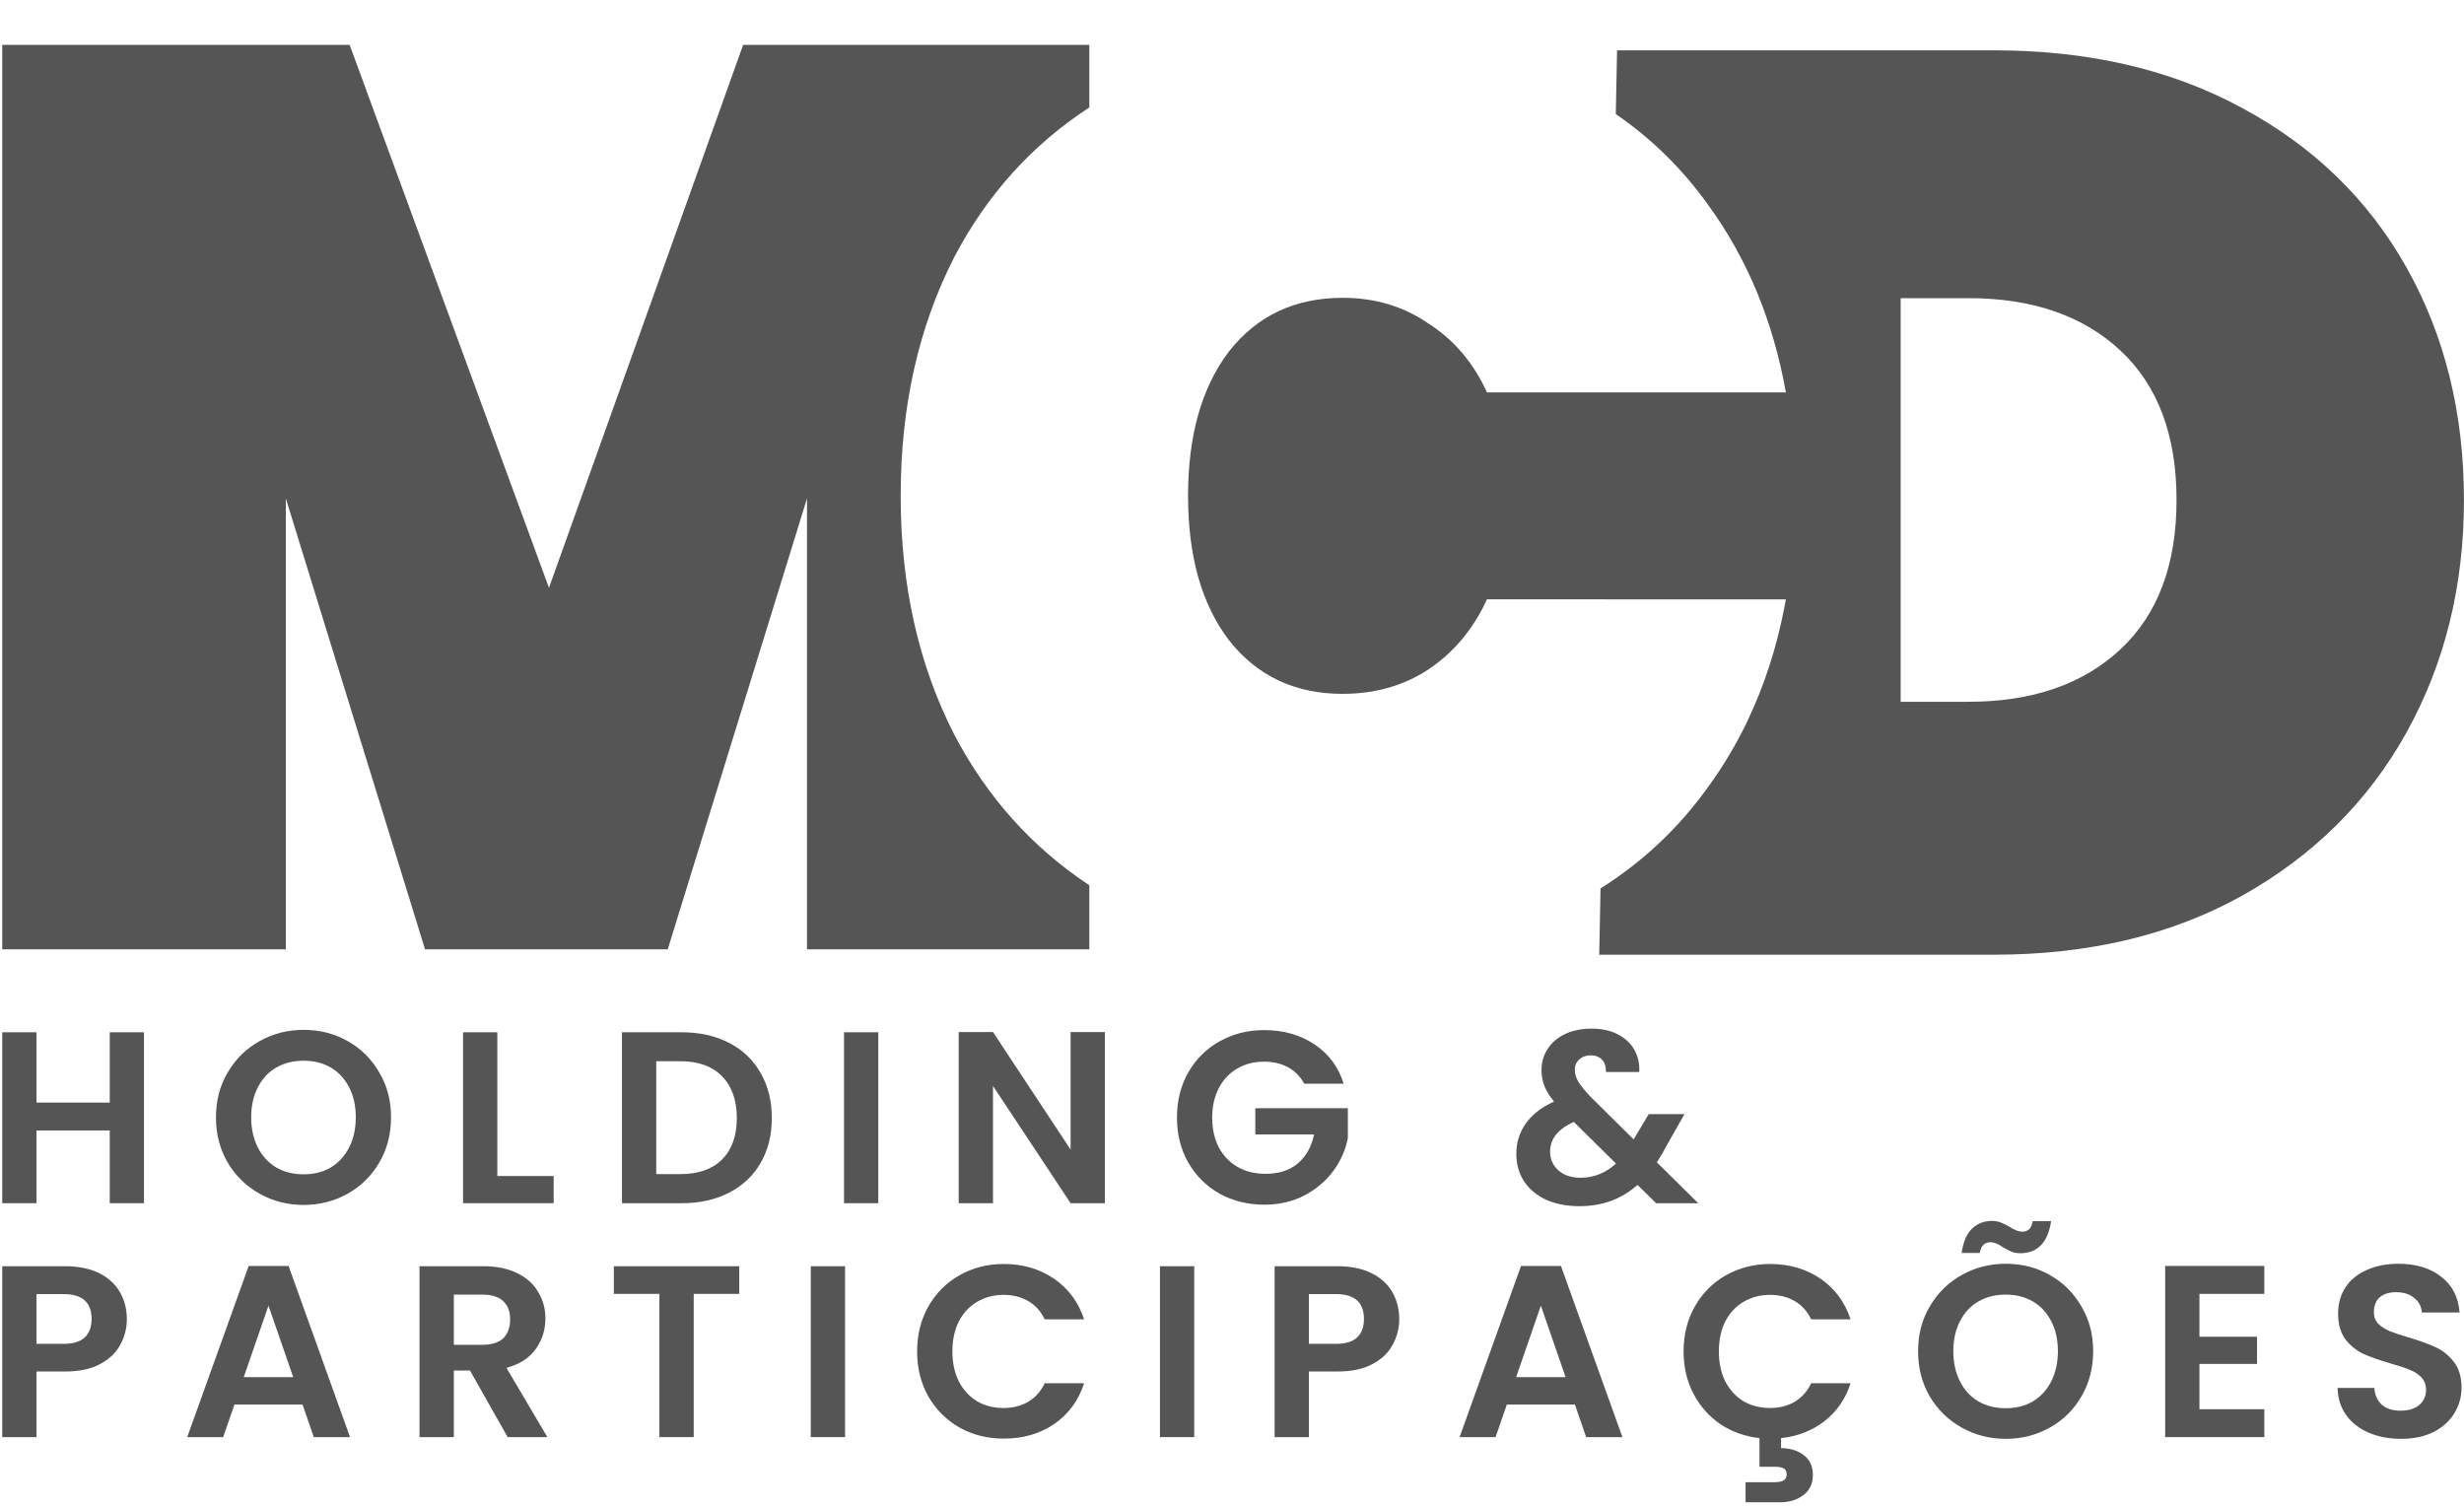 <svg xmlns="http://www.w3.org/2000/svg" width="54" height="33" viewBox="0 0 54 33" fill="none"><path d="M3.156 22.623V26.369H2.405V24.775H0.8V26.369H0.049V22.623H0.8V24.164H2.405V22.623H3.156Z" fill="#555555"></path><path d="M6.654 26.407C6.303 26.407 5.981 26.325 5.688 26.16C5.394 25.995 5.162 25.768 4.99 25.478C4.818 25.185 4.733 24.854 4.733 24.486C4.733 24.121 4.818 23.793 4.99 23.504C5.162 23.21 5.394 22.981 5.688 22.817C5.981 22.652 6.303 22.57 6.654 22.57C7.008 22.57 7.33 22.652 7.62 22.817C7.913 22.981 8.144 23.21 8.312 23.504C8.484 23.793 8.57 24.121 8.57 24.486C8.57 24.854 8.484 25.185 8.312 25.478C8.144 25.768 7.913 25.995 7.62 26.16C7.326 26.325 7.004 26.407 6.654 26.407ZM6.654 25.736C6.879 25.736 7.078 25.686 7.249 25.586C7.421 25.482 7.555 25.335 7.652 25.146C7.749 24.956 7.797 24.736 7.797 24.486C7.797 24.235 7.749 24.017 7.652 23.831C7.555 23.641 7.421 23.496 7.249 23.396C7.078 23.296 6.879 23.246 6.654 23.246C6.428 23.246 6.228 23.296 6.053 23.396C5.881 23.496 5.747 23.641 5.65 23.831C5.554 24.017 5.505 24.235 5.505 24.486C5.505 24.736 5.554 24.956 5.65 25.146C5.747 25.335 5.881 25.482 6.053 25.586C6.228 25.686 6.428 25.736 6.654 25.736Z" fill="#555555"></path><path d="M10.899 25.773H12.134V26.369H10.148V22.623H10.899V25.773Z" fill="#555555"></path><path d="M14.94 22.623C15.334 22.623 15.679 22.7 15.976 22.854C16.276 23.008 16.507 23.228 16.668 23.514C16.833 23.797 16.915 24.126 16.915 24.502C16.915 24.877 16.833 25.206 16.668 25.489C16.507 25.768 16.276 25.985 15.976 26.139C15.679 26.292 15.334 26.369 14.94 26.369H13.631V22.623H14.94ZM14.913 25.731C15.307 25.731 15.611 25.623 15.826 25.409C16.04 25.194 16.148 24.892 16.148 24.502C16.148 24.112 16.04 23.808 15.826 23.589C15.611 23.368 15.307 23.257 14.913 23.257H14.382V25.731H14.913Z" fill="#555555"></path><path d="M19.248 22.623V26.369H18.497V22.623H19.248Z" fill="#555555"></path><path d="M24.214 26.369H23.463L21.762 23.799V26.369H21.01V22.618H21.762L23.463 25.194V22.618H24.214V26.369Z" fill="#555555"></path><path d="M28.584 23.75C28.498 23.593 28.38 23.473 28.23 23.391C28.08 23.309 27.904 23.267 27.704 23.267C27.482 23.267 27.285 23.317 27.114 23.418C26.942 23.518 26.808 23.661 26.711 23.847C26.615 24.033 26.566 24.248 26.566 24.491C26.566 24.741 26.615 24.96 26.711 25.146C26.811 25.332 26.949 25.475 27.125 25.575C27.3 25.675 27.504 25.725 27.736 25.725C28.023 25.725 28.257 25.65 28.439 25.5C28.622 25.346 28.742 25.133 28.799 24.861H27.511V24.287H29.539V24.942C29.489 25.203 29.382 25.444 29.217 25.666C29.053 25.888 28.84 26.067 28.579 26.203C28.321 26.335 28.031 26.401 27.709 26.401C27.348 26.401 27.021 26.321 26.727 26.16C26.438 25.995 26.209 25.768 26.041 25.478C25.876 25.189 25.794 24.86 25.794 24.491C25.794 24.122 25.876 23.793 26.041 23.504C26.209 23.21 26.438 22.983 26.727 22.822C27.021 22.657 27.346 22.575 27.704 22.575C28.126 22.575 28.493 22.679 28.804 22.886C29.115 23.09 29.33 23.378 29.448 23.75H28.584Z" fill="#555555"></path><path d="M36.295 26.369L35.887 25.967C35.54 26.278 35.116 26.434 34.615 26.434C34.34 26.434 34.096 26.387 33.885 26.294C33.678 26.198 33.517 26.063 33.402 25.892C33.288 25.716 33.231 25.514 33.231 25.285C33.231 25.038 33.3 24.817 33.44 24.62C33.58 24.423 33.785 24.264 34.057 24.142C33.961 24.024 33.891 23.911 33.848 23.804C33.805 23.693 33.783 23.575 33.783 23.45C33.783 23.278 33.828 23.124 33.918 22.988C34.007 22.849 34.134 22.74 34.299 22.661C34.467 22.582 34.662 22.543 34.884 22.543C35.109 22.543 35.302 22.586 35.463 22.672C35.624 22.758 35.744 22.872 35.823 23.015C35.901 23.158 35.935 23.317 35.925 23.493H35.195C35.198 23.375 35.17 23.285 35.109 23.224C35.048 23.16 34.966 23.128 34.862 23.128C34.762 23.128 34.678 23.158 34.61 23.219C34.545 23.276 34.513 23.352 34.513 23.445C34.513 23.534 34.54 23.623 34.594 23.713C34.647 23.799 34.735 23.906 34.857 24.035L35.801 24.969C35.808 24.961 35.814 24.954 35.817 24.947C35.821 24.94 35.825 24.933 35.828 24.926L36.134 24.416H36.917L36.542 25.076C36.47 25.215 36.393 25.348 36.311 25.473L37.218 26.369H36.295ZM34.637 25.811C34.93 25.811 35.19 25.707 35.415 25.5L34.492 24.588C34.145 24.741 33.971 24.96 33.971 25.242C33.971 25.403 34.032 25.539 34.154 25.65C34.275 25.757 34.436 25.811 34.637 25.811Z" fill="#555555"></path><path d="M2.78 28.909C2.78 29.109 2.732 29.297 2.635 29.472C2.542 29.648 2.394 29.789 2.19 29.896C1.99 30.004 1.736 30.057 1.428 30.057H0.8V31.495H0.049V27.75H1.428C1.718 27.75 1.965 27.8 2.169 27.9C2.372 28 2.525 28.138 2.625 28.313C2.728 28.488 2.78 28.687 2.78 28.909ZM1.396 29.451C1.603 29.451 1.757 29.404 1.857 29.311C1.957 29.215 2.008 29.081 2.008 28.909C2.008 28.544 1.804 28.361 1.396 28.361H0.8V29.451H1.396Z" fill="#555555"></path><path d="M6.63 30.782H5.138L4.891 31.495H4.103L5.45 27.744H6.324L7.671 31.495H6.877L6.63 30.782ZM6.426 30.181L5.884 28.614L5.342 30.181H6.426Z" fill="#555555"></path><path d="M11.126 31.495L10.3 30.036H9.946V31.495H9.194V27.75H10.6C10.89 27.75 11.137 27.802 11.341 27.905C11.545 28.006 11.697 28.143 11.797 28.319C11.901 28.49 11.953 28.683 11.953 28.898C11.953 29.145 11.881 29.369 11.738 29.569C11.595 29.766 11.382 29.902 11.099 29.977L11.996 31.495H11.126ZM9.946 29.472H10.573C10.777 29.472 10.93 29.424 11.03 29.328C11.13 29.227 11.18 29.09 11.18 28.914C11.18 28.742 11.13 28.61 11.03 28.517C10.93 28.421 10.777 28.372 10.573 28.372H9.946V29.472Z" fill="#555555"></path><path d="M16.201 27.75V28.356H15.203V31.495H14.451V28.356H13.453V27.75H16.201Z" fill="#555555"></path><path d="M18.52 27.75V31.495H17.769V27.75H18.52Z" fill="#555555"></path><path d="M20.099 29.617C20.099 29.249 20.182 28.92 20.346 28.63C20.514 28.337 20.742 28.109 21.028 27.948C21.318 27.784 21.641 27.701 21.999 27.701C22.418 27.701 22.784 27.809 23.099 28.023C23.414 28.238 23.634 28.535 23.759 28.914H22.895C22.809 28.735 22.688 28.601 22.53 28.512C22.377 28.422 22.198 28.378 21.994 28.378C21.776 28.378 21.581 28.43 21.409 28.533C21.241 28.633 21.108 28.776 21.012 28.963C20.919 29.149 20.872 29.367 20.872 29.617C20.872 29.864 20.919 30.082 21.012 30.272C21.108 30.458 21.241 30.603 21.409 30.707C21.581 30.807 21.776 30.857 21.994 30.857C22.198 30.857 22.377 30.812 22.53 30.723C22.688 30.63 22.809 30.494 22.895 30.315H23.759C23.634 30.698 23.414 30.996 23.099 31.211C22.788 31.422 22.421 31.528 21.999 31.528C21.641 31.528 21.318 31.447 21.028 31.286C20.742 31.122 20.514 30.895 20.346 30.605C20.182 30.315 20.099 29.986 20.099 29.617Z" fill="#555555"></path><path d="M26.172 27.75V31.495H25.421V27.75H26.172Z" fill="#555555"></path><path d="M30.665 28.909C30.665 29.109 30.617 29.297 30.52 29.472C30.427 29.648 30.279 29.789 30.075 29.896C29.875 30.004 29.621 30.057 29.313 30.057H28.685V31.495H27.934V27.75H29.313C29.603 27.75 29.85 27.8 30.053 27.9C30.257 28 30.41 28.138 30.51 28.313C30.613 28.488 30.665 28.687 30.665 28.909ZM29.281 29.451C29.488 29.451 29.642 29.404 29.742 29.311C29.842 29.215 29.892 29.081 29.892 28.909C29.892 28.544 29.689 28.361 29.281 28.361H28.685V29.451H29.281Z" fill="#555555"></path><path d="M34.515 30.782H33.023L32.776 31.495H31.988L33.334 27.744H34.209L35.556 31.495H34.762L34.515 30.782ZM34.311 30.181L33.769 28.614L33.227 30.181H34.311Z" fill="#555555"></path><path d="M38.791 30.857C38.995 30.857 39.174 30.812 39.328 30.723C39.485 30.63 39.607 30.494 39.693 30.315H40.557C40.446 30.658 40.254 30.936 39.983 31.147C39.714 31.354 39.398 31.478 39.033 31.517V31.737C39.229 31.737 39.394 31.787 39.526 31.887C39.662 31.987 39.73 32.132 39.73 32.322C39.73 32.515 39.66 32.664 39.521 32.767C39.385 32.871 39.217 32.923 39.017 32.923H38.255V32.483H38.893C38.979 32.483 39.043 32.47 39.086 32.445C39.133 32.42 39.156 32.376 39.156 32.311C39.156 32.247 39.133 32.202 39.086 32.177C39.043 32.156 38.979 32.145 38.893 32.145H38.56V31.517C38.242 31.481 37.956 31.379 37.702 31.211C37.451 31.039 37.255 30.816 37.111 30.54C36.968 30.265 36.897 29.957 36.897 29.617C36.897 29.249 36.979 28.92 37.144 28.63C37.312 28.337 37.539 28.109 37.825 27.948C38.115 27.784 38.439 27.701 38.797 27.701C39.215 27.701 39.582 27.809 39.897 28.023C40.212 28.238 40.431 28.535 40.557 28.914H39.693C39.607 28.735 39.485 28.601 39.328 28.512C39.174 28.422 38.995 28.378 38.791 28.378C38.573 28.378 38.378 28.43 38.206 28.533C38.038 28.633 37.906 28.776 37.809 28.963C37.716 29.149 37.67 29.367 37.67 29.617C37.67 29.864 37.716 30.082 37.809 30.272C37.906 30.458 38.038 30.603 38.206 30.707C38.378 30.807 38.573 30.857 38.791 30.857Z" fill="#555555"></path><path d="M43.957 31.533C43.606 31.533 43.284 31.451 42.991 31.286C42.697 31.122 42.465 30.895 42.293 30.605C42.121 30.311 42.036 29.98 42.036 29.612C42.036 29.247 42.121 28.92 42.293 28.63C42.465 28.337 42.697 28.108 42.991 27.943C43.284 27.778 43.606 27.696 43.957 27.696C44.311 27.696 44.633 27.778 44.923 27.943C45.216 28.108 45.447 28.337 45.615 28.63C45.787 28.92 45.873 29.247 45.873 29.612C45.873 29.98 45.787 30.311 45.615 30.605C45.447 30.895 45.216 31.122 44.923 31.286C44.629 31.451 44.307 31.533 43.957 31.533ZM43.957 30.862C44.182 30.862 44.381 30.812 44.552 30.712C44.724 30.608 44.858 30.462 44.955 30.272C45.051 30.082 45.1 29.862 45.1 29.612C45.1 29.361 45.051 29.143 44.955 28.957C44.858 28.768 44.724 28.623 44.552 28.523C44.381 28.422 44.182 28.372 43.957 28.372C43.731 28.372 43.531 28.422 43.356 28.523C43.184 28.623 43.05 28.768 42.953 28.957C42.857 29.143 42.808 29.361 42.808 29.612C42.808 29.862 42.857 30.082 42.953 30.272C43.05 30.462 43.184 30.608 43.356 30.712C43.531 30.812 43.731 30.862 43.957 30.862ZM42.991 27.46C43.023 27.224 43.096 27.049 43.211 26.934C43.329 26.816 43.477 26.757 43.656 26.757C43.731 26.757 43.798 26.77 43.855 26.794C43.912 26.816 43.976 26.848 44.048 26.891C44.155 26.959 44.245 26.993 44.316 26.993C44.449 26.993 44.526 26.916 44.547 26.762H44.95C44.917 26.998 44.842 27.175 44.724 27.294C44.61 27.408 44.463 27.465 44.284 27.465C44.209 27.465 44.143 27.455 44.086 27.433C44.028 27.408 43.964 27.374 43.892 27.331C43.789 27.26 43.699 27.224 43.624 27.224C43.492 27.224 43.413 27.302 43.388 27.46H42.991Z" fill="#555555"></path><path d="M48.202 28.356V29.295H49.464V29.891H48.202V30.884H49.624V31.495H47.451V27.744H49.624V28.356H48.202Z" fill="#555555"></path><path d="M52.62 31.533C52.359 31.533 52.123 31.488 51.912 31.399C51.704 31.309 51.54 31.181 51.418 31.012C51.297 30.844 51.234 30.646 51.23 30.417H52.035C52.046 30.571 52.1 30.692 52.196 30.782C52.296 30.871 52.432 30.916 52.604 30.916C52.779 30.916 52.917 30.875 53.017 30.793C53.117 30.707 53.168 30.596 53.168 30.46C53.168 30.349 53.134 30.258 53.066 30.186C52.998 30.114 52.912 30.059 52.808 30.02C52.708 29.977 52.568 29.93 52.389 29.88C52.146 29.809 51.948 29.739 51.794 29.671C51.644 29.599 51.513 29.494 51.402 29.354C51.295 29.211 51.241 29.022 51.241 28.785C51.241 28.564 51.297 28.37 51.407 28.206C51.518 28.041 51.674 27.916 51.874 27.83C52.075 27.741 52.304 27.696 52.561 27.696C52.947 27.696 53.261 27.791 53.5 27.98C53.744 28.166 53.878 28.428 53.903 28.764H53.076C53.069 28.635 53.014 28.53 52.91 28.447C52.81 28.361 52.676 28.319 52.508 28.319C52.361 28.319 52.243 28.356 52.153 28.431C52.068 28.506 52.025 28.616 52.025 28.759C52.025 28.859 52.057 28.943 52.121 29.011C52.189 29.075 52.271 29.129 52.368 29.172C52.468 29.211 52.608 29.258 52.787 29.311C53.03 29.383 53.228 29.454 53.382 29.526C53.536 29.598 53.668 29.705 53.779 29.848C53.89 29.991 53.946 30.179 53.946 30.412C53.946 30.612 53.894 30.798 53.79 30.97C53.686 31.141 53.534 31.279 53.334 31.383C53.134 31.483 52.896 31.533 52.62 31.533Z" fill="#555555"></path><path fill-rule="evenodd" clip-rule="evenodd" d="M20.915 5.632C20.131 7.162 19.739 8.907 19.739 10.867C19.739 12.827 20.131 14.572 20.915 16.102C21.632 17.47 22.618 18.57 23.873 19.401V20.805H17.686V10.923L14.634 20.805H9.315L6.264 10.923V20.805H0.049V0.984H7.663L12.031 12.882L16.286 0.984H23.873V2.355C22.618 3.172 21.632 4.264 20.915 5.632Z" fill="#555555"></path><path fill-rule="evenodd" clip-rule="evenodd" d="M35.048 20.923L35.077 19.471C36.011 18.88 36.796 18.14 37.431 17.251C37.766 16.792 38.057 16.304 38.304 15.786H38.303C38.668 15.019 38.938 14.187 39.11 13.289V13.291C39.12 13.239 39.13 13.188 39.139 13.136H35.202L35.202 13.134H32.588C32.289 13.787 31.86 14.301 31.3 14.674C30.759 15.029 30.134 15.206 29.424 15.206C28.379 15.206 27.549 14.814 26.933 14.03C26.336 13.246 26.037 12.192 26.037 10.867C26.037 9.542 26.336 8.487 26.933 7.703C27.549 6.919 28.379 6.527 29.424 6.527C30.134 6.527 30.759 6.714 31.3 7.087C31.86 7.442 32.289 7.946 32.588 8.599H39.11V8.601H39.139C38.859 7.033 38.29 5.661 37.431 4.485C36.873 3.704 36.2 3.042 35.411 2.5L35.439 1.103H43.697C45.769 1.103 47.579 1.522 49.128 2.362C50.696 3.202 51.9 4.369 52.74 5.862C53.579 7.355 53.999 9.053 53.999 10.957C53.999 12.842 53.579 14.54 52.74 16.052C51.9 17.564 50.696 18.758 49.128 19.635C47.579 20.494 45.769 20.923 43.697 20.923H35.048ZM43.137 15.38C44.537 15.38 45.648 14.998 46.469 14.232C47.29 13.467 47.7 12.375 47.7 10.957C47.7 9.538 47.29 8.447 46.469 7.681C45.648 6.916 44.537 6.534 43.137 6.534H41.654V15.38H43.137Z" fill="#555555"></path></svg>